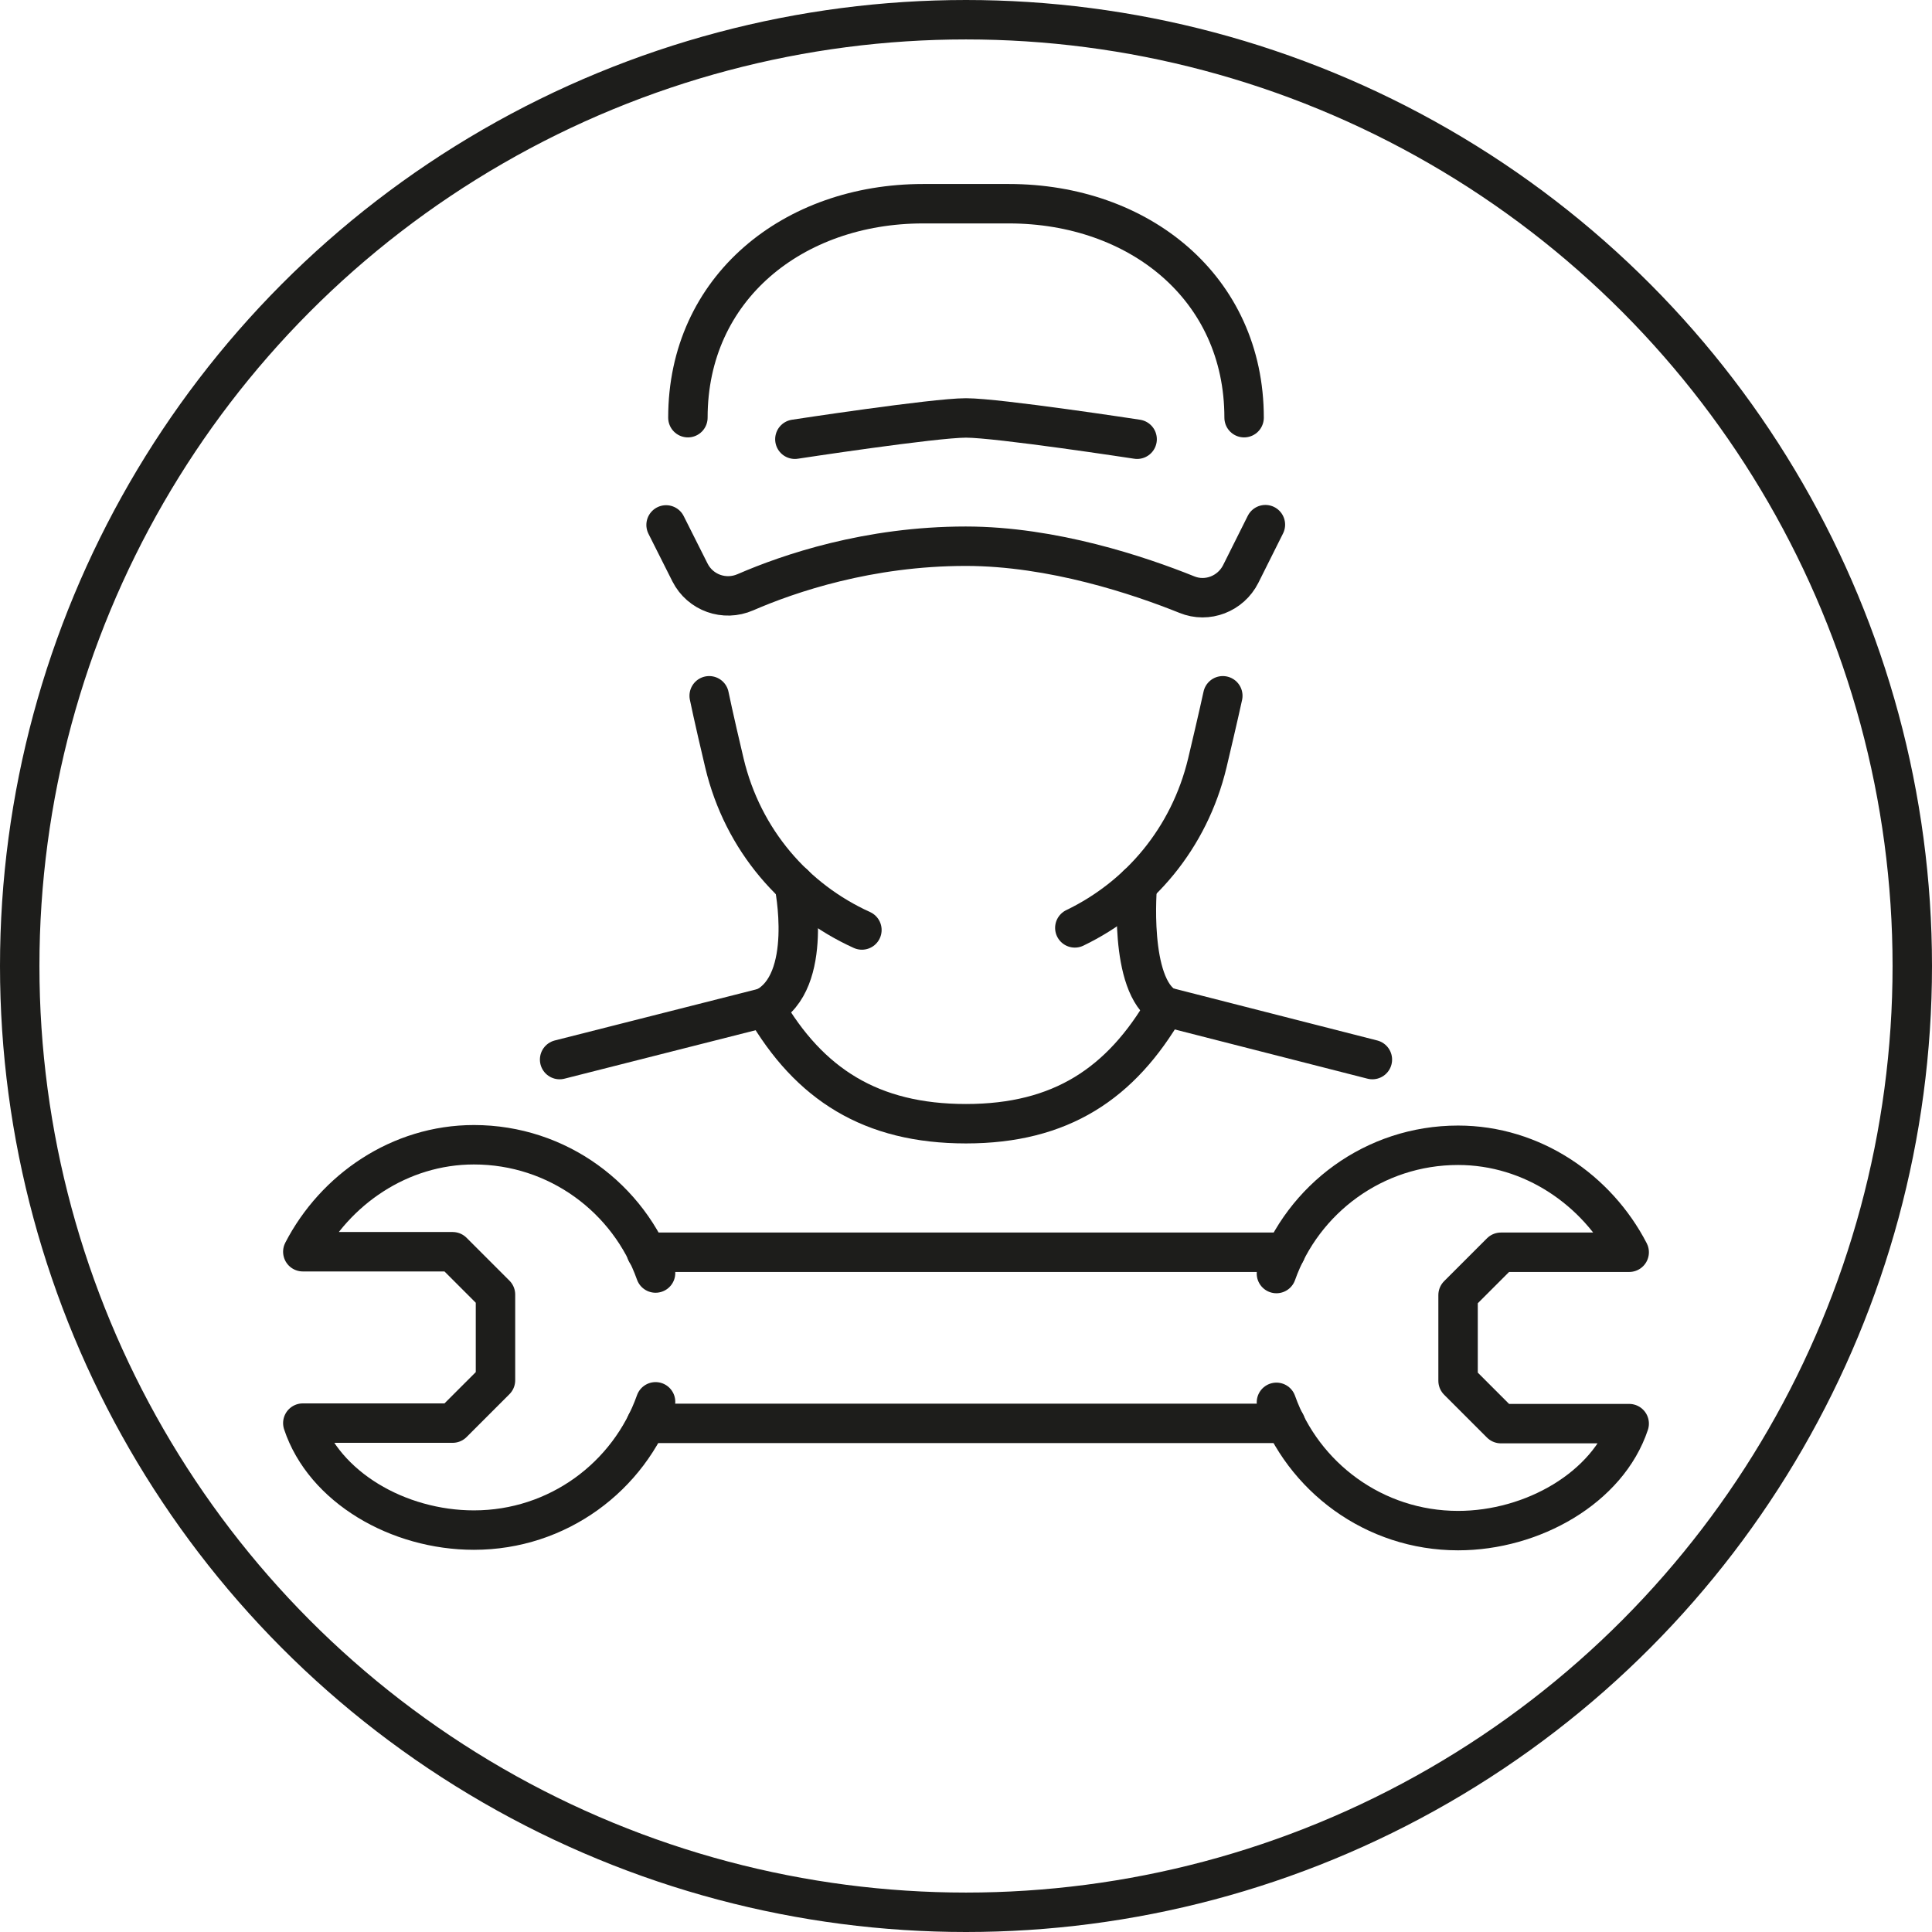<?xml version="1.0" encoding="UTF-8"?><svg id="Ebene_2" xmlns="http://www.w3.org/2000/svg" viewBox="0 0 73.5 73.5"><defs><style>.cls-1{fill:none;stroke:#1d1d1b;stroke-linecap:round;stroke-linejoin:round;stroke-width:1.5px;}</style></defs><g id="Ebene_1-2"><g><circle class="cls-1" cx="36.75" cy="36.75" r="36"/><g id="handyman_repair_maintenance_technician"><g><g><path class="cls-1" d="m26.17,15.89c0-4.94,4.01-8.14,8.95-8.14h3.26c4.94,0,8.95,3.19,8.95,8.14"/><path class="cls-1" d="m48.14,19.96l-.94,1.88c-.38.75-1.27,1.1-2.05.78-1.79-.72-5.1-1.84-8.41-1.84-3.7,0-6.72,1.03-8.38,1.75-.8.35-1.72.02-2.11-.75l-.91-1.81"/><path class="cls-1" d="m30.24,16.71s5.29-.81,6.51-.81,6.51.81,6.51.81"/></g><g id="_Grupo_"><path class="cls-1" d="m40.89,35.3c2.45-1.18,4.35-3.4,5.04-6.27.42-1.77.59-2.56.59-2.56"/><path class="cls-1" d="m26.98,26.47s.16.79.58,2.56c.7,2.94,2.69,5.2,5.23,6.35"/><g><path class="cls-1" d="m44.34,38.3c-1.42-.81-1.07-4.64-1.07-4.64"/><path class="cls-1" d="m30.21,33.64s.78,3.72-1.11,4.69"/></g><line class="cls-1" x1="52.21" y1="40.31" x2="44.34" y2="38.3"/><line class="cls-1" x1="21.29" y1="40.31" x2="29.1" y2="38.33"/><path class="cls-1" d="m44.34,38.3c-1.69,2.92-3.98,4.45-7.59,4.45s-5.96-1.5-7.65-4.42"/></g></g><g><path class="cls-1" d="m24.94,53.33c-1.01,2.85-3.72,4.88-6.91,4.88-2.88,0-5.7-1.63-6.51-4.07h5.7l1.63-1.63v-3.26l-1.63-1.63h-5.7c1.22-2.36,3.68-4.07,6.51-4.07,3.19,0,5.9,2.04,6.91,4.88"/><path class="cls-1" d="m48.56,48.45c1.01-2.84,3.72-4.88,6.91-4.88,2.83,0,5.29,1.71,6.51,4.07h-4.88l-1.63,1.63v3.26l1.63,1.63h4.88c-.81,2.44-3.68,4.07-6.51,4.07-3.19,0-5.9-2.04-6.91-4.88"/><line class="cls-1" x1="24.59" y1="47.64" x2="48.91" y2="47.64"/><line class="cls-1" x1="48.91" y1="54.15" x2="24.59" y2="54.15"/></g></g></g></g></svg>